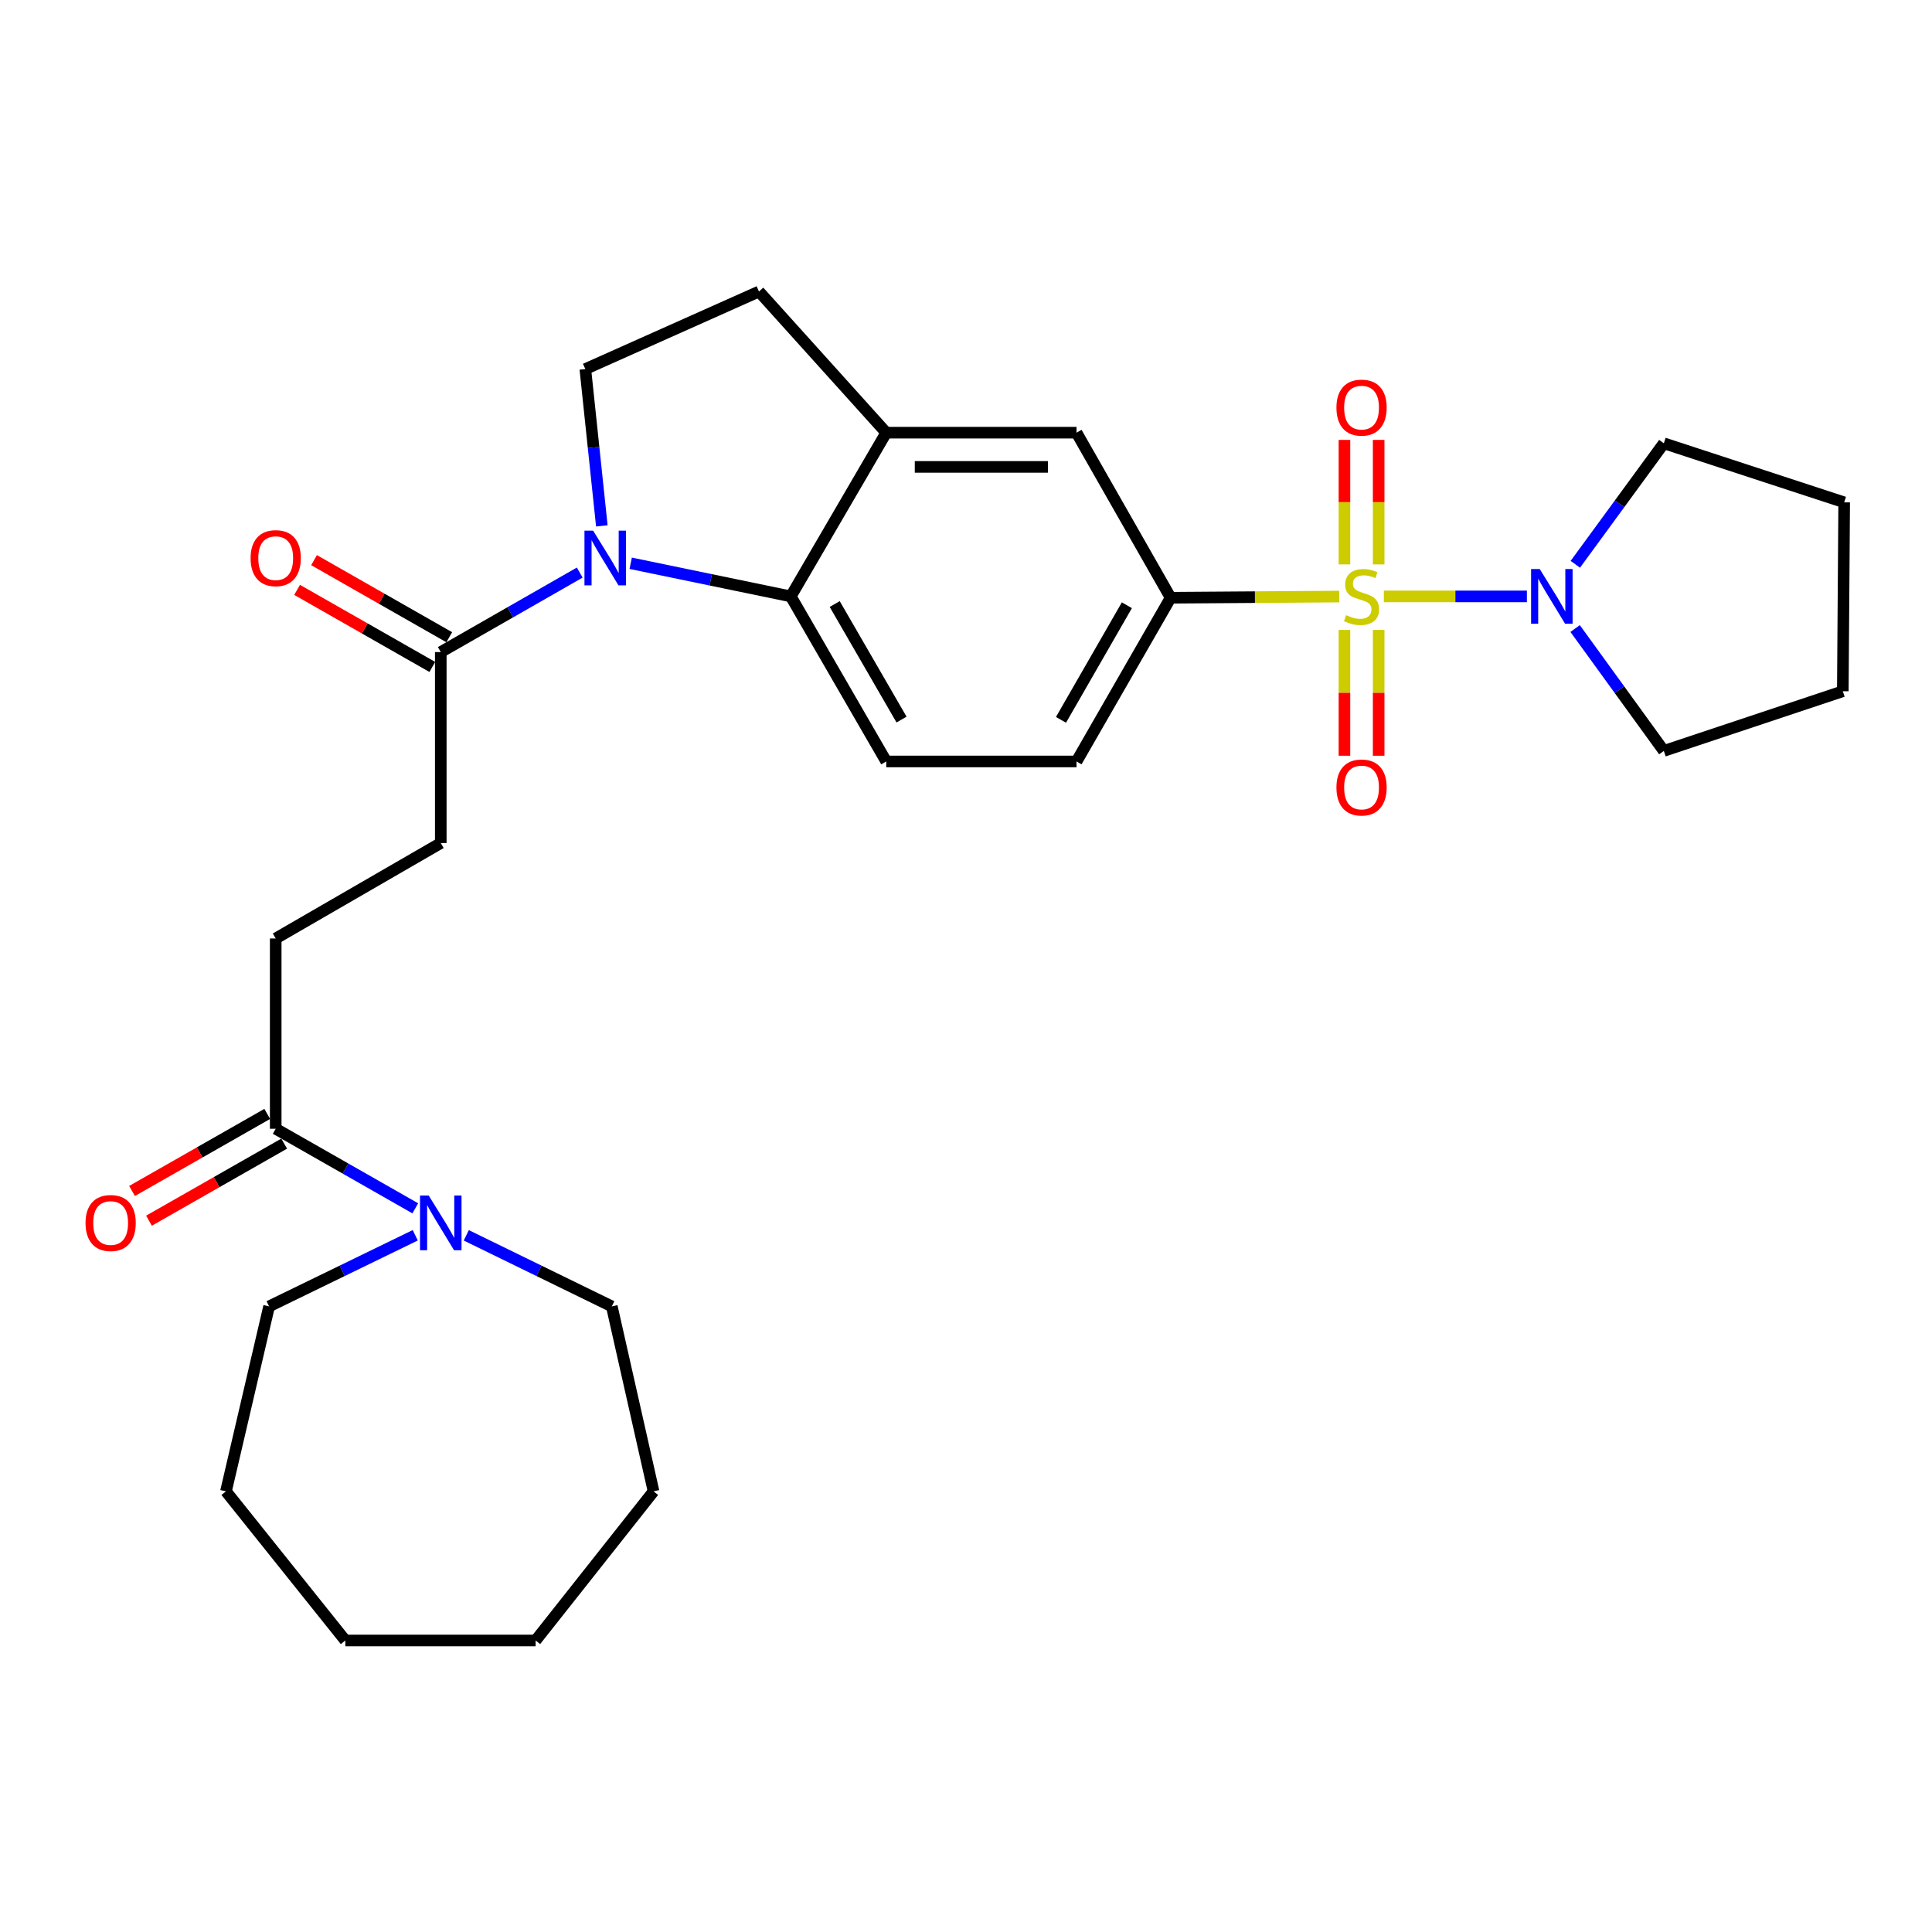 <?xml version='1.0' encoding='iso-8859-1'?>
<svg version='1.1' baseProfile='full'
              xmlns='http://www.w3.org/2000/svg'
                      xmlns:rdkit='http://www.rdkit.org/xml'
                      xmlns:xlink='http://www.w3.org/1999/xlink'
                  xml:space='preserve'
width='1000px' height='1000px' viewBox='0 0 1000 1000'>
<!-- END OF HEADER -->
<rect style='opacity:1.0;fill:#FFFFFF;stroke:none' width='1000' height='1000' x='0' y='0'> </rect>
<path class='bond-2' d='M 716.281,308.695 L 753.298,308.695' style='fill:none;fill-rule:evenodd;stroke:#CCCC00;stroke-width:6px;stroke-linecap:butt;stroke-linejoin:miter;stroke-opacity:1' />
<path class='bond-2' d='M 753.298,308.695 L 790.315,308.695' style='fill:none;fill-rule:evenodd;stroke:#0000FF;stroke-width:6px;stroke-linecap:butt;stroke-linejoin:miter;stroke-opacity:1' />
<path class='bond-3' d='M 693.188,308.777 L 649.556,309.085' style='fill:none;fill-rule:evenodd;stroke:#CCCC00;stroke-width:6px;stroke-linecap:butt;stroke-linejoin:miter;stroke-opacity:1' />
<path class='bond-3' d='M 649.556,309.085 L 605.923,309.394' style='fill:none;fill-rule:evenodd;stroke:#000000;stroke-width:6px;stroke-linecap:butt;stroke-linejoin:miter;stroke-opacity:1' />
<path class='bond-10' d='M 695.885,326.046 L 695.885,358.604' style='fill:none;fill-rule:evenodd;stroke:#CCCC00;stroke-width:6px;stroke-linecap:butt;stroke-linejoin:miter;stroke-opacity:1' />
<path class='bond-10' d='M 695.885,358.604 L 695.885,391.163' style='fill:none;fill-rule:evenodd;stroke:#FF0000;stroke-width:6px;stroke-linecap:butt;stroke-linejoin:miter;stroke-opacity:1' />
<path class='bond-10' d='M 713.592,326.046 L 713.592,358.604' style='fill:none;fill-rule:evenodd;stroke:#CCCC00;stroke-width:6px;stroke-linecap:butt;stroke-linejoin:miter;stroke-opacity:1' />
<path class='bond-10' d='M 713.592,358.604 L 713.592,391.163' style='fill:none;fill-rule:evenodd;stroke:#FF0000;stroke-width:6px;stroke-linecap:butt;stroke-linejoin:miter;stroke-opacity:1' />
<path class='bond-11' d='M 713.592,292.13 L 713.592,259.912' style='fill:none;fill-rule:evenodd;stroke:#CCCC00;stroke-width:6px;stroke-linecap:butt;stroke-linejoin:miter;stroke-opacity:1' />
<path class='bond-11' d='M 713.592,259.912 L 713.592,227.694' style='fill:none;fill-rule:evenodd;stroke:#FF0000;stroke-width:6px;stroke-linecap:butt;stroke-linejoin:miter;stroke-opacity:1' />
<path class='bond-11' d='M 695.885,292.13 L 695.885,259.912' style='fill:none;fill-rule:evenodd;stroke:#CCCC00;stroke-width:6px;stroke-linecap:butt;stroke-linejoin:miter;stroke-opacity:1' />
<path class='bond-11' d='M 695.885,259.912 L 695.885,227.694' style='fill:none;fill-rule:evenodd;stroke:#FF0000;stroke-width:6px;stroke-linecap:butt;stroke-linejoin:miter;stroke-opacity:1' />
<path class='bond-0' d='M 326.448,291.545 L 367.877,300.12' style='fill:none;fill-rule:evenodd;stroke:#0000FF;stroke-width:6px;stroke-linecap:butt;stroke-linejoin:miter;stroke-opacity:1' />
<path class='bond-0' d='M 367.877,300.12 L 409.306,308.695' style='fill:none;fill-rule:evenodd;stroke:#000000;stroke-width:6px;stroke-linecap:butt;stroke-linejoin:miter;stroke-opacity:1' />
<path class='bond-4' d='M 300.064,296.363 L 264.104,316.94' style='fill:none;fill-rule:evenodd;stroke:#0000FF;stroke-width:6px;stroke-linecap:butt;stroke-linejoin:miter;stroke-opacity:1' />
<path class='bond-4' d='M 264.104,316.94 L 228.144,337.518' style='fill:none;fill-rule:evenodd;stroke:#000000;stroke-width:6px;stroke-linecap:butt;stroke-linejoin:miter;stroke-opacity:1' />
<path class='bond-31' d='M 311.507,272.196 L 307.236,231.614' style='fill:none;fill-rule:evenodd;stroke:#0000FF;stroke-width:6px;stroke-linecap:butt;stroke-linejoin:miter;stroke-opacity:1' />
<path class='bond-31' d='M 307.236,231.614 L 302.966,191.032' style='fill:none;fill-rule:evenodd;stroke:#000000;stroke-width:6px;stroke-linecap:butt;stroke-linejoin:miter;stroke-opacity:1' />
<path class='bond-1' d='M 409.306,308.695 L 458.719,394.132' style='fill:none;fill-rule:evenodd;stroke:#000000;stroke-width:6px;stroke-linecap:butt;stroke-linejoin:miter;stroke-opacity:1' />
<path class='bond-1' d='M 432.046,312.646 L 466.635,372.451' style='fill:none;fill-rule:evenodd;stroke:#000000;stroke-width:6px;stroke-linecap:butt;stroke-linejoin:miter;stroke-opacity:1' />
<path class='bond-29' d='M 409.306,308.695 L 458.719,223.957' style='fill:none;fill-rule:evenodd;stroke:#000000;stroke-width:6px;stroke-linecap:butt;stroke-linejoin:miter;stroke-opacity:1' />
<path class='bond-19' d='M 815.383,292.08 L 838.291,260.763' style='fill:none;fill-rule:evenodd;stroke:#0000FF;stroke-width:6px;stroke-linecap:butt;stroke-linejoin:miter;stroke-opacity:1' />
<path class='bond-19' d='M 838.291,260.763 L 861.2,229.446' style='fill:none;fill-rule:evenodd;stroke:#000000;stroke-width:6px;stroke-linecap:butt;stroke-linejoin:miter;stroke-opacity:1' />
<path class='bond-20' d='M 815.283,325.325 L 838.241,356.998' style='fill:none;fill-rule:evenodd;stroke:#0000FF;stroke-width:6px;stroke-linecap:butt;stroke-linejoin:miter;stroke-opacity:1' />
<path class='bond-20' d='M 838.241,356.998 L 861.2,388.672' style='fill:none;fill-rule:evenodd;stroke:#000000;stroke-width:6px;stroke-linecap:butt;stroke-linejoin:miter;stroke-opacity:1' />
<path class='bond-9' d='M 605.923,309.394 L 557.209,223.957' style='fill:none;fill-rule:evenodd;stroke:#000000;stroke-width:6px;stroke-linecap:butt;stroke-linejoin:miter;stroke-opacity:1' />
<path class='bond-13' d='M 605.923,309.394 L 557.209,394.132' style='fill:none;fill-rule:evenodd;stroke:#000000;stroke-width:6px;stroke-linecap:butt;stroke-linejoin:miter;stroke-opacity:1' />
<path class='bond-13' d='M 583.265,313.279 L 549.165,372.596' style='fill:none;fill-rule:evenodd;stroke:#000000;stroke-width:6px;stroke-linecap:butt;stroke-linejoin:miter;stroke-opacity:1' />
<path class='bond-15' d='M 228.144,337.518 L 228.144,436.353' style='fill:none;fill-rule:evenodd;stroke:#000000;stroke-width:6px;stroke-linecap:butt;stroke-linejoin:miter;stroke-opacity:1' />
<path class='bond-17' d='M 232.528,329.827 L 197.539,309.881' style='fill:none;fill-rule:evenodd;stroke:#000000;stroke-width:6px;stroke-linecap:butt;stroke-linejoin:miter;stroke-opacity:1' />
<path class='bond-17' d='M 197.539,309.881 L 162.55,289.935' style='fill:none;fill-rule:evenodd;stroke:#FF0000;stroke-width:6px;stroke-linecap:butt;stroke-linejoin:miter;stroke-opacity:1' />
<path class='bond-17' d='M 223.759,345.21 L 188.77,325.264' style='fill:none;fill-rule:evenodd;stroke:#000000;stroke-width:6px;stroke-linecap:butt;stroke-linejoin:miter;stroke-opacity:1' />
<path class='bond-17' d='M 188.77,325.264 L 153.781,305.318' style='fill:none;fill-rule:evenodd;stroke:#FF0000;stroke-width:6px;stroke-linecap:butt;stroke-linejoin:miter;stroke-opacity:1' />
<path class='bond-5' d='M 458.719,223.957 L 557.209,223.957' style='fill:none;fill-rule:evenodd;stroke:#000000;stroke-width:6px;stroke-linecap:butt;stroke-linejoin:miter;stroke-opacity:1' />
<path class='bond-5' d='M 473.492,241.664 L 542.436,241.664' style='fill:none;fill-rule:evenodd;stroke:#000000;stroke-width:6px;stroke-linecap:butt;stroke-linejoin:miter;stroke-opacity:1' />
<path class='bond-14' d='M 458.719,223.957 L 392.849,150.886' style='fill:none;fill-rule:evenodd;stroke:#000000;stroke-width:6px;stroke-linecap:butt;stroke-linejoin:miter;stroke-opacity:1' />
<path class='bond-6' d='M 214.945,625.426 L 178.826,604.836' style='fill:none;fill-rule:evenodd;stroke:#0000FF;stroke-width:6px;stroke-linecap:butt;stroke-linejoin:miter;stroke-opacity:1' />
<path class='bond-6' d='M 178.826,604.836 L 142.707,584.246' style='fill:none;fill-rule:evenodd;stroke:#000000;stroke-width:6px;stroke-linecap:butt;stroke-linejoin:miter;stroke-opacity:1' />
<path class='bond-21' d='M 214.933,639.378 L 177.109,657.781' style='fill:none;fill-rule:evenodd;stroke:#0000FF;stroke-width:6px;stroke-linecap:butt;stroke-linejoin:miter;stroke-opacity:1' />
<path class='bond-21' d='M 177.109,657.781 L 139.284,676.185' style='fill:none;fill-rule:evenodd;stroke:#000000;stroke-width:6px;stroke-linecap:butt;stroke-linejoin:miter;stroke-opacity:1' />
<path class='bond-22' d='M 241.347,639.399 L 279.008,657.792' style='fill:none;fill-rule:evenodd;stroke:#0000FF;stroke-width:6px;stroke-linecap:butt;stroke-linejoin:miter;stroke-opacity:1' />
<path class='bond-22' d='M 279.008,657.792 L 316.669,676.185' style='fill:none;fill-rule:evenodd;stroke:#000000;stroke-width:6px;stroke-linecap:butt;stroke-linejoin:miter;stroke-opacity:1' />
<path class='bond-7' d='M 142.707,584.246 L 142.707,485.756' style='fill:none;fill-rule:evenodd;stroke:#000000;stroke-width:6px;stroke-linecap:butt;stroke-linejoin:miter;stroke-opacity:1' />
<path class='bond-18' d='M 138.323,576.555 L 103.334,596.501' style='fill:none;fill-rule:evenodd;stroke:#000000;stroke-width:6px;stroke-linecap:butt;stroke-linejoin:miter;stroke-opacity:1' />
<path class='bond-18' d='M 103.334,596.501 L 68.345,616.446' style='fill:none;fill-rule:evenodd;stroke:#FF0000;stroke-width:6px;stroke-linecap:butt;stroke-linejoin:miter;stroke-opacity:1' />
<path class='bond-18' d='M 147.092,591.938 L 112.103,611.884' style='fill:none;fill-rule:evenodd;stroke:#000000;stroke-width:6px;stroke-linecap:butt;stroke-linejoin:miter;stroke-opacity:1' />
<path class='bond-18' d='M 112.103,611.884 L 77.114,631.83' style='fill:none;fill-rule:evenodd;stroke:#FF0000;stroke-width:6px;stroke-linecap:butt;stroke-linejoin:miter;stroke-opacity:1' />
<path class='bond-8' d='M 302.966,191.032 L 392.849,150.886' style='fill:none;fill-rule:evenodd;stroke:#000000;stroke-width:6px;stroke-linecap:butt;stroke-linejoin:miter;stroke-opacity:1' />
<path class='bond-12' d='M 458.719,394.132 L 557.209,394.132' style='fill:none;fill-rule:evenodd;stroke:#000000;stroke-width:6px;stroke-linecap:butt;stroke-linejoin:miter;stroke-opacity:1' />
<path class='bond-16' d='M 228.144,436.353 L 142.707,485.756' style='fill:none;fill-rule:evenodd;stroke:#000000;stroke-width:6px;stroke-linecap:butt;stroke-linejoin:miter;stroke-opacity:1' />
<path class='bond-25' d='M 861.2,229.446 L 954.545,260.011' style='fill:none;fill-rule:evenodd;stroke:#000000;stroke-width:6px;stroke-linecap:butt;stroke-linejoin:miter;stroke-opacity:1' />
<path class='bond-26' d='M 861.2,388.672 L 953.837,357.783' style='fill:none;fill-rule:evenodd;stroke:#000000;stroke-width:6px;stroke-linecap:butt;stroke-linejoin:miter;stroke-opacity:1' />
<path class='bond-24' d='M 139.284,676.185 L 116.963,771.921' style='fill:none;fill-rule:evenodd;stroke:#000000;stroke-width:6px;stroke-linecap:butt;stroke-linejoin:miter;stroke-opacity:1' />
<path class='bond-23' d='M 316.669,676.185 L 338.281,771.921' style='fill:none;fill-rule:evenodd;stroke:#000000;stroke-width:6px;stroke-linecap:butt;stroke-linejoin:miter;stroke-opacity:1' />
<path class='bond-28' d='M 338.281,771.921 L 277.232,849.114' style='fill:none;fill-rule:evenodd;stroke:#000000;stroke-width:6px;stroke-linecap:butt;stroke-linejoin:miter;stroke-opacity:1' />
<path class='bond-27' d='M 116.963,771.921 L 178.741,849.114' style='fill:none;fill-rule:evenodd;stroke:#000000;stroke-width:6px;stroke-linecap:butt;stroke-linejoin:miter;stroke-opacity:1' />
<path class='bond-30' d='M 954.545,260.011 L 953.837,357.783' style='fill:none;fill-rule:evenodd;stroke:#000000;stroke-width:6px;stroke-linecap:butt;stroke-linejoin:miter;stroke-opacity:1' />
<path class='bond-32' d='M 178.741,849.114 L 277.232,849.114' style='fill:none;fill-rule:evenodd;stroke:#000000;stroke-width:6px;stroke-linecap:butt;stroke-linejoin:miter;stroke-opacity:1' />
<path  class='atom-0' d='M 696.738 318.415
Q 697.058 318.535, 698.378 319.095
Q 699.698 319.655, 701.138 320.015
Q 702.618 320.335, 704.058 320.335
Q 706.738 320.335, 708.298 319.055
Q 709.858 317.735, 709.858 315.455
Q 709.858 313.895, 709.058 312.935
Q 708.298 311.975, 707.098 311.455
Q 705.898 310.935, 703.898 310.335
Q 701.378 309.575, 699.858 308.855
Q 698.378 308.135, 697.298 306.615
Q 696.258 305.095, 696.258 302.535
Q 696.258 298.975, 698.658 296.775
Q 701.098 294.575, 705.898 294.575
Q 709.178 294.575, 712.898 296.135
L 711.978 299.215
Q 708.578 297.815, 706.018 297.815
Q 703.258 297.815, 701.738 298.975
Q 700.218 300.095, 700.258 302.055
Q 700.258 303.575, 701.018 304.495
Q 701.818 305.415, 702.938 305.935
Q 704.098 306.455, 706.018 307.055
Q 708.578 307.855, 710.098 308.655
Q 711.618 309.455, 712.698 311.095
Q 713.818 312.695, 713.818 315.455
Q 713.818 319.375, 711.178 321.495
Q 708.578 323.575, 704.218 323.575
Q 701.698 323.575, 699.778 323.015
Q 697.898 322.495, 695.658 321.575
L 696.738 318.415
' fill='#CCCC00'/>
<path  class='atom-1' d='M 306.996 274.654
L 316.276 289.654
Q 317.196 291.134, 318.676 293.814
Q 320.156 296.494, 320.236 296.654
L 320.236 274.654
L 323.996 274.654
L 323.996 302.974
L 320.116 302.974
L 310.156 286.574
Q 308.996 284.654, 307.756 282.454
Q 306.556 280.254, 306.196 279.574
L 306.196 302.974
L 302.516 302.974
L 302.516 274.654
L 306.996 274.654
' fill='#0000FF'/>
<path  class='atom-3' d='M 796.969 294.535
L 806.249 309.535
Q 807.169 311.015, 808.649 313.695
Q 810.129 316.375, 810.209 316.535
L 810.209 294.535
L 813.969 294.535
L 813.969 322.855
L 810.089 322.855
L 800.129 306.455
Q 798.969 304.535, 797.729 302.335
Q 796.529 300.135, 796.169 299.455
L 796.169 322.855
L 792.489 322.855
L 792.489 294.535
L 796.969 294.535
' fill='#0000FF'/>
<path  class='atom-7' d='M 221.884 618.79
L 231.164 633.79
Q 232.084 635.27, 233.564 637.95
Q 235.044 640.63, 235.124 640.79
L 235.124 618.79
L 238.884 618.79
L 238.884 647.11
L 235.004 647.11
L 225.044 630.71
Q 223.884 628.79, 222.644 626.59
Q 221.444 624.39, 221.084 623.71
L 221.084 647.11
L 217.404 647.11
L 217.404 618.79
L 221.884 618.79
' fill='#0000FF'/>
<path  class='atom-11' d='M 691.738 407.6
Q 691.738 400.8, 695.098 397
Q 698.458 393.2, 704.738 393.2
Q 711.018 393.2, 714.378 397
Q 717.738 400.8, 717.738 407.6
Q 717.738 414.48, 714.338 418.4
Q 710.938 422.28, 704.738 422.28
Q 698.498 422.28, 695.098 418.4
Q 691.738 414.52, 691.738 407.6
M 704.738 419.08
Q 709.058 419.08, 711.378 416.2
Q 713.738 413.28, 713.738 407.6
Q 713.738 402.04, 711.378 399.24
Q 709.058 396.4, 704.738 396.4
Q 700.418 396.4, 698.058 399.2
Q 695.738 402, 695.738 407.6
Q 695.738 413.32, 698.058 416.2
Q 700.418 419.08, 704.738 419.08
' fill='#FF0000'/>
<path  class='atom-12' d='M 691.738 210.983
Q 691.738 204.183, 695.098 200.383
Q 698.458 196.583, 704.738 196.583
Q 711.018 196.583, 714.378 200.383
Q 717.738 204.183, 717.738 210.983
Q 717.738 217.863, 714.338 221.783
Q 710.938 225.663, 704.738 225.663
Q 698.498 225.663, 695.098 221.783
Q 691.738 217.903, 691.738 210.983
M 704.738 222.463
Q 709.058 222.463, 711.378 219.583
Q 713.738 216.663, 713.738 210.983
Q 713.738 205.423, 711.378 202.623
Q 709.058 199.783, 704.738 199.783
Q 700.418 199.783, 698.058 202.583
Q 695.738 205.383, 695.738 210.983
Q 695.738 216.703, 698.058 219.583
Q 700.418 222.463, 704.738 222.463
' fill='#FF0000'/>
<path  class='atom-18' d='M 129.707 288.894
Q 129.707 282.094, 133.067 278.294
Q 136.427 274.494, 142.707 274.494
Q 148.987 274.494, 152.347 278.294
Q 155.707 282.094, 155.707 288.894
Q 155.707 295.774, 152.307 299.694
Q 148.907 303.574, 142.707 303.574
Q 136.467 303.574, 133.067 299.694
Q 129.707 295.814, 129.707 288.894
M 142.707 300.374
Q 147.027 300.374, 149.347 297.494
Q 151.707 294.574, 151.707 288.894
Q 151.707 283.334, 149.347 280.534
Q 147.027 277.694, 142.707 277.694
Q 138.387 277.694, 136.027 280.494
Q 133.707 283.294, 133.707 288.894
Q 133.707 294.614, 136.027 297.494
Q 138.387 300.374, 142.707 300.374
' fill='#FF0000'/>
<path  class='atom-19' d='M 44.271 633.03
Q 44.271 626.23, 47.631 622.43
Q 50.991 618.63, 57.271 618.63
Q 63.551 618.63, 66.911 622.43
Q 70.271 626.23, 70.271 633.03
Q 70.271 639.91, 66.871 643.83
Q 63.471 647.71, 57.271 647.71
Q 51.031 647.71, 47.631 643.83
Q 44.271 639.95, 44.271 633.03
M 57.271 644.51
Q 61.591 644.51, 63.911 641.63
Q 66.271 638.71, 66.271 633.03
Q 66.271 627.47, 63.911 624.67
Q 61.591 621.83, 57.271 621.83
Q 52.951 621.83, 50.591 624.63
Q 48.271 627.43, 48.271 633.03
Q 48.271 638.75, 50.591 641.63
Q 52.951 644.51, 57.271 644.51
' fill='#FF0000'/>
</svg>
